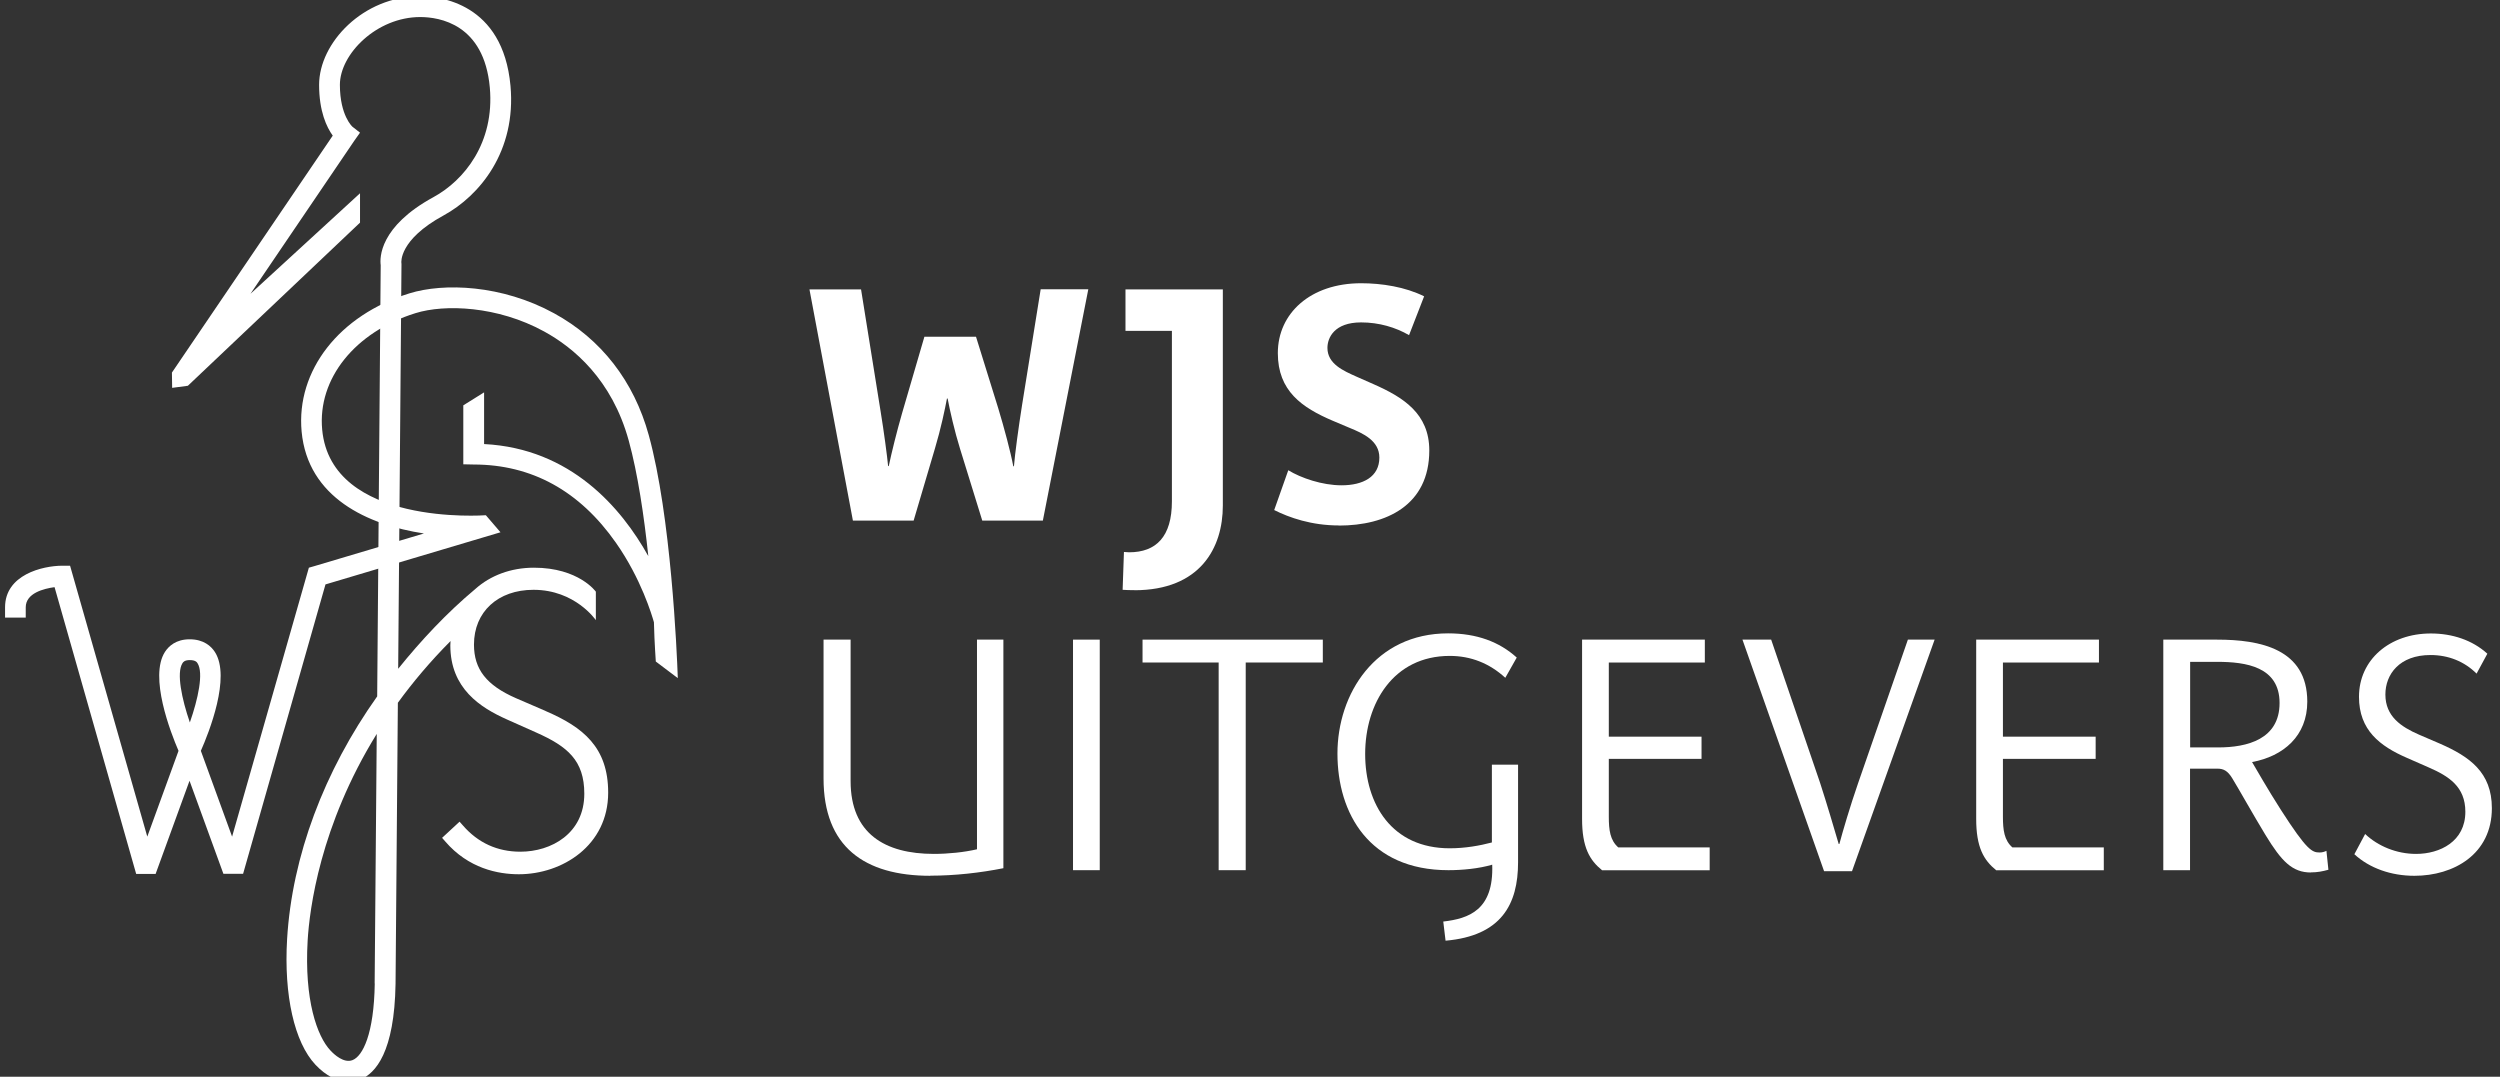 <svg xmlns="http://www.w3.org/2000/svg" xmlns:xlink="http://www.w3.org/1999/xlink" id="Laag_1" viewBox="0 0 227.28 97.89"><rect x="0" y="0" width="227.28" height="97.89" fill="#333333" stroke="none"/><defs><style>      .cls-1 {        fill: none;      }      .cls-2 {        clip-path: url(#clippath-1);      }      .cls-3 {        fill: #fff;      }      .cls-4 {        clip-path: url(#clippath);      }    </style><clipPath id="clippath"><rect class="cls-1" x=".46" y="-.34" width="226.08" height="98.68"></rect></clipPath><clipPath id="clippath-1"><rect class="cls-1" x=".46" y="-.34" width="226.08" height="98.68"></rect></clipPath></defs><g class="cls-4"><path class="cls-3" d="M94.82,47.33h-5.52l-2.02-6.53c-.5-1.6-.92-3.47-1.13-4.57h-.06c-.18.95-.54,2.7-1.1,4.57l-1.93,6.53h-5.52l-3.95-21.02h4.69l1.78,11.1c.3,1.84.59,4.01.68,4.96h.06c.24-1.16.74-3.18,1.22-4.84l2.02-6.92h4.69l2.02,6.5c.53,1.75,1.13,3.98,1.37,5.28h.06c.09-1.13.42-3.56.74-5.58l1.69-10.51h4.33l-4.13,21.02Z"></path><path class="cls-3" d="M103.13,53.65c-.36,0-.71,0-1.07-.03l.12-3.44c.15,0,.33.03.47.03,2.46,0,3.89-1.42,3.89-4.63v-15.5h-4.22v-3.77h8.85v19.66c0,3.83-2.05,7.69-8.04,7.69"></path><path class="cls-3" d="M121.72,47.77c-2.49,0-4.51-.71-5.88-1.4l1.28-3.62c1.16.71,3.09,1.37,4.84,1.37,1.96,0,3.44-.77,3.44-2.52,0-1.54-1.48-2.2-2.7-2.7l-1.54-.65c-2.79-1.19-4.99-2.7-4.99-6.15,0-3.62,2.97-6.35,7.57-6.35,1.87,0,4.01.33,5.73,1.19l-1.37,3.53c-1.22-.71-2.73-1.16-4.36-1.16-2.43,0-3.06,1.39-3.06,2.32,0,1.45,1.45,2.08,2.64,2.61l1.54.68c2.7,1.19,5.08,2.67,5.08,6.03,0,4.99-3.92,6.83-8.22,6.83"></path><path class="cls-3" d="M84.58,79.62c-6,0-9.71-2.64-9.71-8.85v-12.62h2.46v12.86c0,4.78,3.12,6.62,7.57,6.62,1.31,0,2.76-.15,3.92-.42v-19.06h2.4v20.78c-2.11.42-4.42.68-6.65.68"></path></g><rect class="cls-3" x="97.55" y="58.15" width="2.43" height="20.96"></rect><polygon class="cls-3" points="113.25 60.23 113.25 79.11 110.79 79.11 110.79 60.23 103.87 60.23 103.87 58.15 120.26 58.15 120.26 60.23 113.25 60.23"></polygon><g class="cls-2"><path class="cls-3" d="M131.42,85.53l-.21-1.75c2.32-.27,4.6-1.04,4.45-5.17-1.22.36-2.73.5-3.98.5-7.21,0-10.09-5.17-10.09-10.6s3.44-10.93,10.06-10.93c2.61,0,4.66.77,6.24,2.2l-1.04,1.84c-1.43-1.31-3.12-1.99-5.05-1.99-5.14,0-7.69,4.33-7.69,8.91s2.43,8.58,7.69,8.58c1.4,0,2.73-.24,3.83-.53v-7.07h2.38v8.88c0,3.8-1.51,6.68-6.59,7.12"></path><path class="cls-3" d="M145.64,79.11c-1.13-.92-1.81-2.08-1.81-4.66v-16.3h11.16v2.08h-8.73v6.74h8.43v2.02h-8.43v5.26c0,1.22.12,2.14.86,2.79h8.31v2.08h-9.8Z"></path><path class="cls-3" d="M168.38,79.2h-2.55l-7.42-21.05h2.61l4.45,13.03c.59,1.81,1.31,4.25,1.69,5.55h.06c.3-1.13.98-3.44,1.69-5.49l4.54-13.09h2.43l-7.51,21.05Z"></path><path class="cls-3" d="M181.47,79.11c-1.13-.92-1.81-2.08-1.81-4.66v-16.3h11.16v2.08h-8.73v6.74h8.43v2.02h-8.43v5.26c0,1.22.12,2.14.86,2.79h8.31v2.08h-9.8Z"></path><path class="cls-3" d="M201.57,60.17h-2.46v7.78h2.55c2.64,0,5.58-.74,5.58-4.04s-3.06-3.74-5.67-3.74M210.09,79.32c-1.69,0-2.67-1.01-4.13-3.41-1.1-1.81-2.43-4.19-3.03-5.17-.42-.68-.8-.86-1.34-.86h-2.49v9.23h-2.43v-20.96h4.9c3.89,0,8.19.83,8.19,5.64,0,3.12-2.17,4.96-5.02,5.49.33.56,1.45,2.52,2.61,4.33,2.38,3.71,2.85,3.89,3.53,3.89.24,0,.44-.06.62-.15l.18,1.72c-.54.15-1.01.24-1.6.24"></path><path class="cls-3" d="M219.5,79.62c-2.11,0-4.07-.68-5.46-1.96l.98-1.84c1.16,1.1,2.85,1.81,4.63,1.81,2.17,0,4.48-1.13,4.48-3.83,0-2.29-1.51-3.24-3.35-4.04l-1.96-.86c-2.46-1.07-4.36-2.52-4.36-5.55,0-3.38,2.79-5.76,6.53-5.76,1.93,0,3.77.59,5.14,1.84l-.98,1.81c-1.1-1.1-2.55-1.69-4.19-1.69-2.82,0-4.1,1.75-4.1,3.59,0,1.99,1.43,2.94,3.06,3.65l1.93.83c2.64,1.16,4.69,2.58,4.69,5.85,0,4.19-3.47,6.15-7.04,6.15"></path><path class="cls-3" d="M34.07,89.41c-.07,4.59-1.09,6.61-2.03,6.97-.78.3-1.66-.51-2-.88-1.21-1.28-2.39-4.59-2.07-10.01.17-2.81,1.11-10.41,6.28-18.77l-.19,22.69ZM49.59,64.63l-2.69-1.16c-2.67-1.17-3.81-2.62-3.81-4.87,0-2.98,2.18-4.98,5.41-4.98,3.8,0,5.67,2.76,5.67,2.76v-2.59s-1.55-2.18-5.63-2.18c-2.11,0-3.97.72-5.32,1.93h0c-2.6,2.17-4.95,4.69-7.02,7.26l.3-36.74v-.07s-.01-.1-.01-.1c0-.02-.25-2.08,3.83-4.3,3.3-1.8,6.63-5.84,6.09-11.79C45.72.25,39.94-.34,38.19-.34c-5.18,0-9.18,4.24-9.18,8.05,0,2.42.69,3.86,1.24,4.62l-14.62,21.54.02,1.39,1.43-.19,15.65-14.83v-2.67l-9.96,9.14,9.45-13.93.51-.72-.69-.54s-1.14-1.01-1.14-3.81,3.35-6.16,7.3-6.16c1.73,0,5.81.62,6.33,6.41.45,5.04-2.35,8.45-5.12,9.96-4.92,2.68-4.89,5.51-4.8,6.19l-.32,39.2c-4.82,6.79-7.74,14.52-8.19,22.07-.3,5.11.66,9.38,2.58,11.42.95,1.01,2.01,1.54,3.02,1.54.35,0,.7-.07,1.03-.19,1.42-.55,3.13-2.51,3.23-8.71l.21-25.55c1.36-1.87,2.94-3.75,4.79-5.61,0,.13-.02.26-.02.39,0,3.93,2.74,5.66,5.13,6.73l2.69,1.2c2.83,1.26,4.36,2.53,4.36,5.56,0,3.62-3.01,5.27-5.81,5.27-2.09,0-3.85-.8-5.23-2.39l-.3-.34-1.59,1.47.28.32c2.12,2.47,4.81,2.99,6.7,2.99,3.93,0,8.12-2.6,8.12-7.42,0-4.12-2.27-5.95-5.69-7.42"></path><path class="cls-3" d="M17.25,60.01h0c-.48,0-.6.19-.66.28-.56.87-.07,3.24.67,5.39.75-2.14,1.26-4.5.7-5.38-.06-.1-.19-.29-.71-.29M14.17,79.45h-1.79l-7.42-26.07c-.97.13-2.62.54-2.62,1.83v.94H.46v-.94c0-2.96,3.4-3.77,5.19-3.78h.72s7.02,24.63,7.02,24.63l2.84-7.8c-.72-1.67-2.69-6.74-1.23-9,.34-.52,1-1.14,2.24-1.14h0c1.28,0,1.96.63,2.3,1.16,1.46,2.28-.54,7.31-1.28,8.98l2.84,7.8,6.98-24.45.49-.14,9.97-2.97c-5.1-.78-10.56-3.25-11.12-9.27-.51-5.54,3.42-10.59,9.8-12.56,3.12-.97,8.4-.79,13.15,1.81,4.28,2.34,7.26,6.17,8.61,11.08,2.02,7.32,2.56,19.69,2.64,22.09l-2-1.51c0-.13-.12-1.52-.17-3.57-.17-.6-1.15-3.94-3.45-7.22-3.31-4.73-7.67-7.12-12.94-7.12l-.94-.02v-5.36l1.89-1.18v4.7c7.89.4,12.49,5.81,14.93,10.19-.39-3.66-.96-7.52-1.78-10.5-1.53-5.57-5.03-8.47-7.7-9.93-4.24-2.32-9.03-2.49-11.69-1.66-5.5,1.71-8.91,5.96-8.48,10.59.82,8.81,14.74,7.79,14.88,7.78l1.33,1.55-15.91,4.74-7.49,26.31h-1.79l-3.08-8.46-3.08,8.46Z"></path></g></svg>